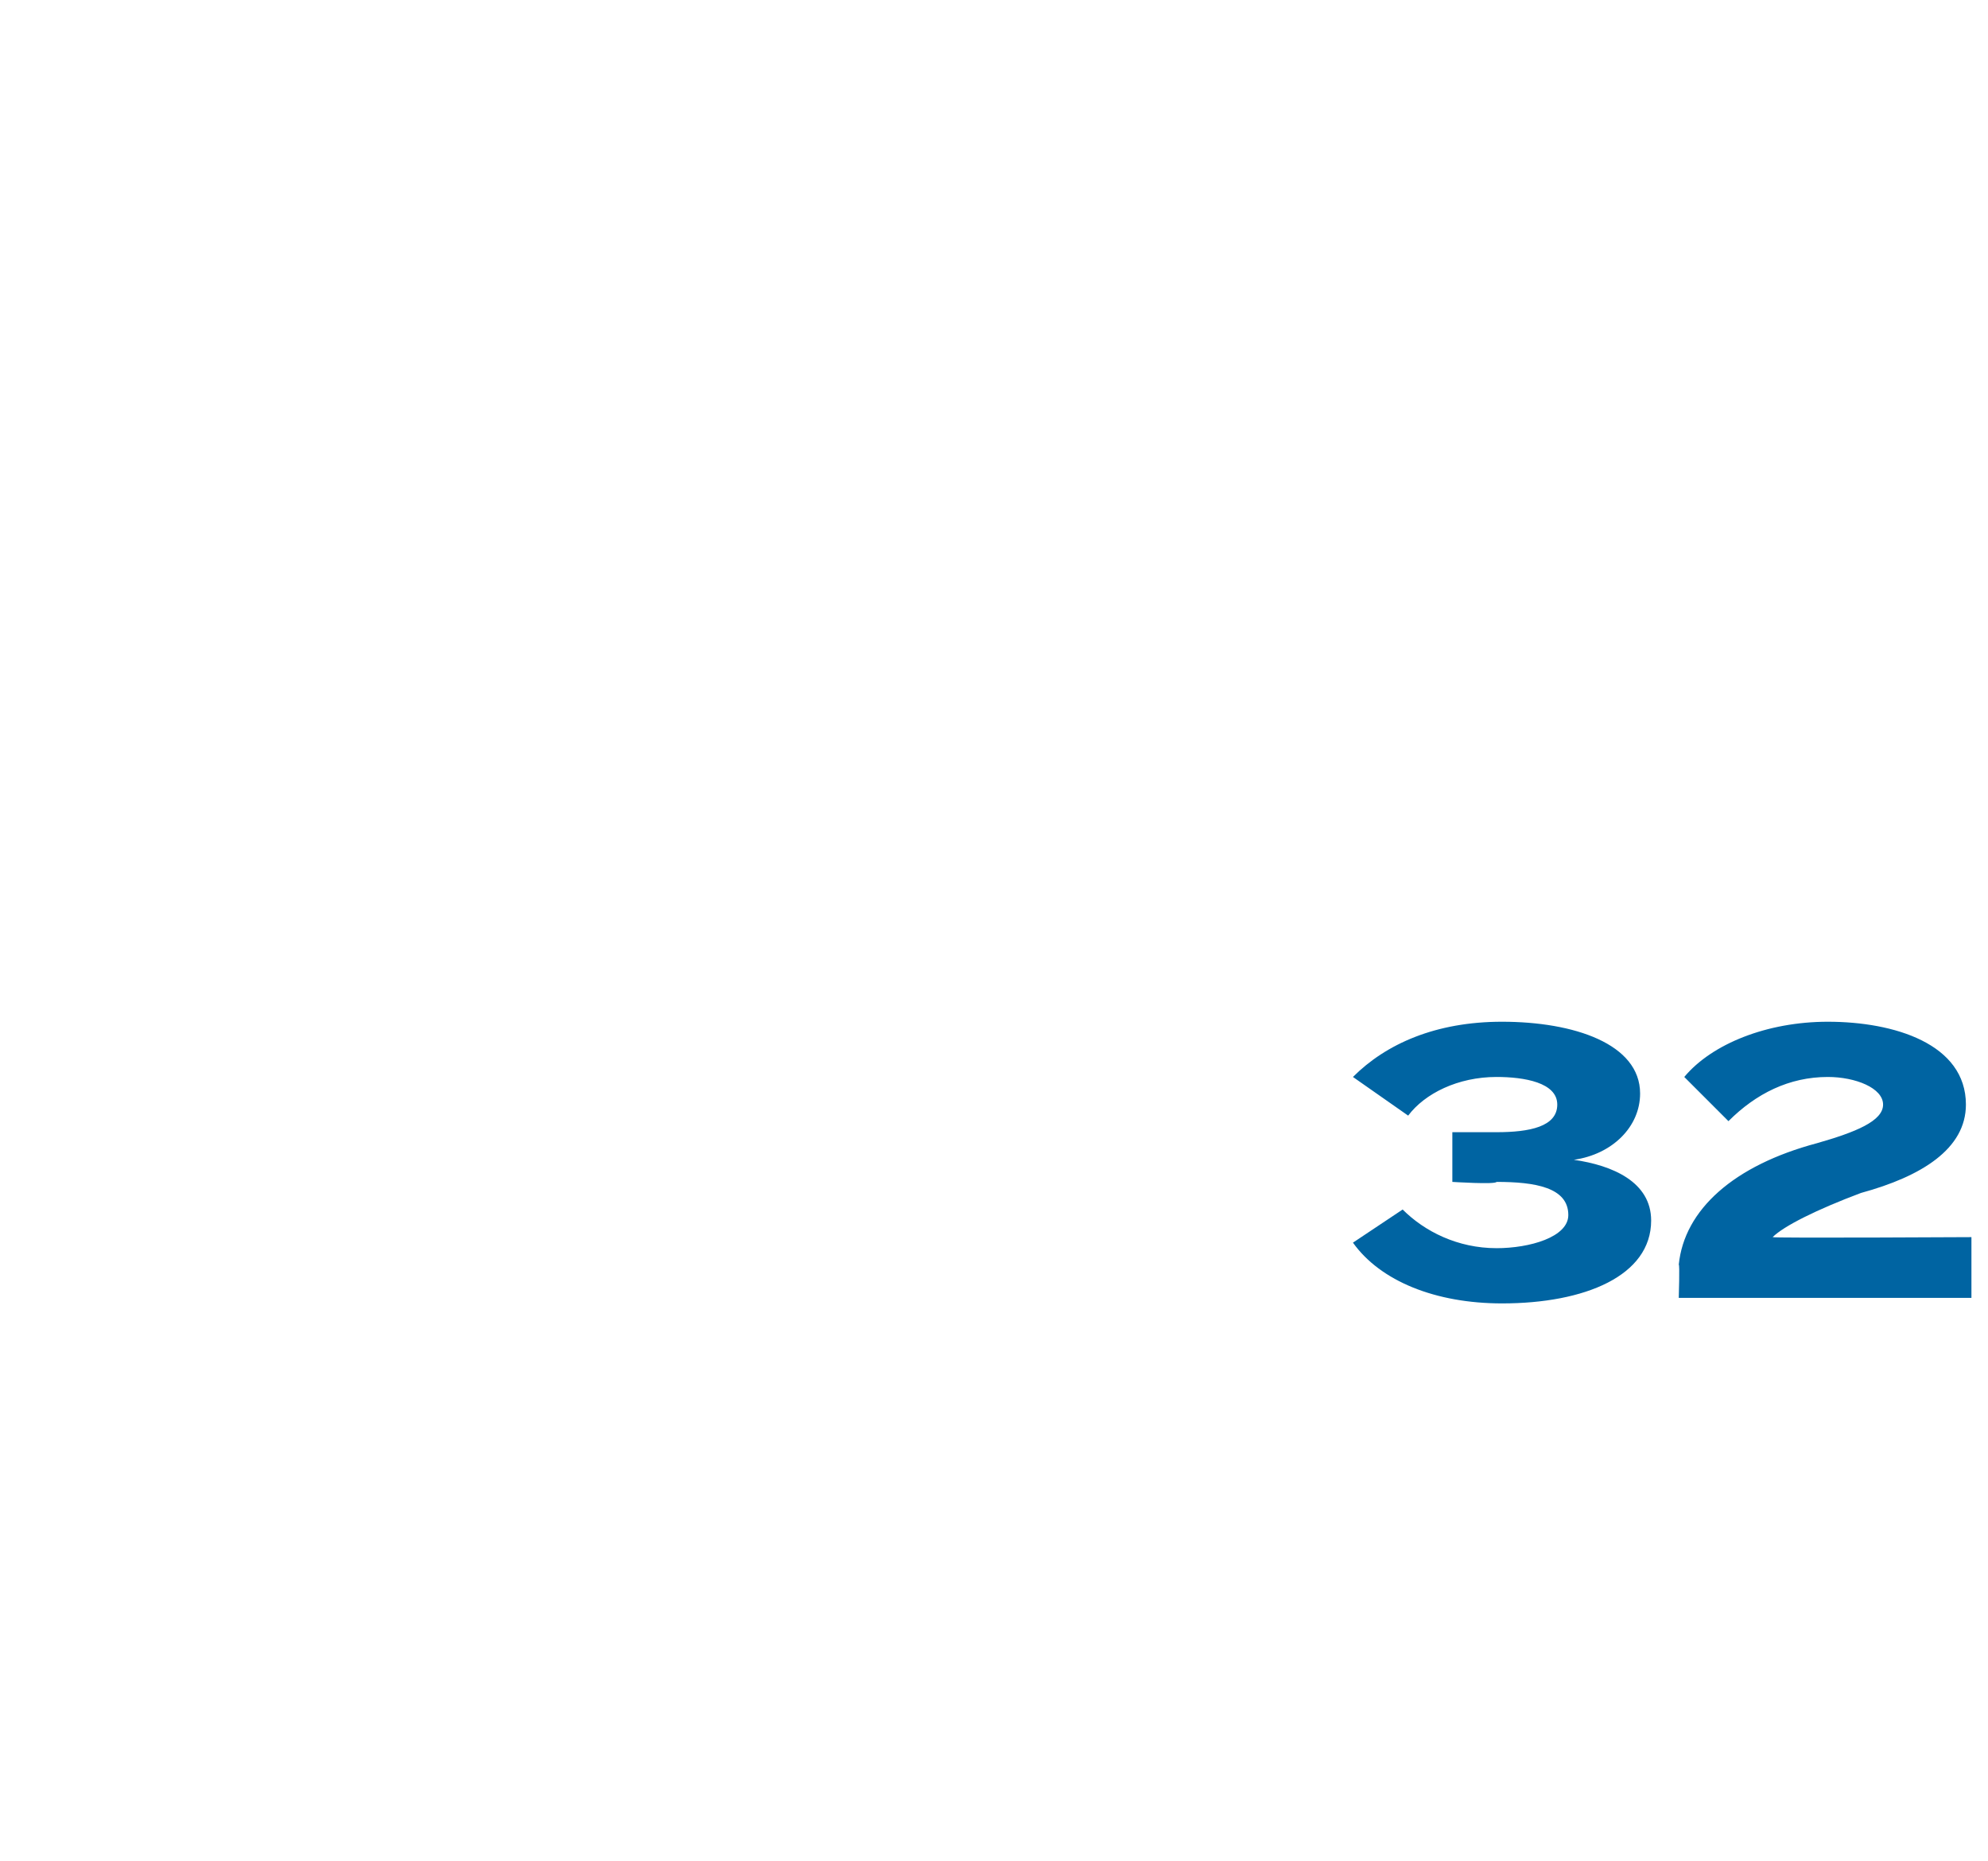 <?xml version="1.0" standalone="no"?><!DOCTYPE svg PUBLIC "-//W3C//DTD SVG 1.1//EN" "http://www.w3.org/Graphics/SVG/1.1/DTD/svg11.dtd"><svg xmlns="http://www.w3.org/2000/svg" version="1.1" width="36px" height="33.7px" viewBox="0 -1 36 33.7" style="top:-1px"><desc>32</desc><defs/><g id="Polygon63437"><path d="m27.1 21.6c.6 0 1.3-.2 1.3-.6c0-.5-.6-.6-1.3-.6c-.02.05-.8 0-.8 0v-.9h.8c.6 0 1.1-.1 1.1-.5c0-.4-.6-.5-1.1-.5c-.7 0-1.3.3-1.6.7l-1-.7c.6-.6 1.5-1 2.7-1c1.3 0 2.5.4 2.5 1.3c0 .6-.5 1.1-1.2 1.2c.7.1 1.4.4 1.4 1.1c0 1-1.2 1.5-2.7 1.5c-1.2 0-2.2-.4-2.7-1.1l.9-.6c.4.4 1 .7 1.7.7zm6-4.1c1.2 0 2.5.4 2.5 1.5c0 .8-.8 1.3-1.9 1.6c-.8.3-1.4.6-1.6.8c0 .02 3.6 0 3.6 0v1.1h-5.3s.02-.62 0-.6c.1-1 1-1.8 2.5-2.2c.7-.2 1.2-.4 1.2-.7c0-.3-.5-.5-1-.5c-.7 0-1.3.3-1.8.8l-.8-.8c.5-.6 1.5-1 2.6-1z" stroke="none" fill="#0064a2"/></g></svg>